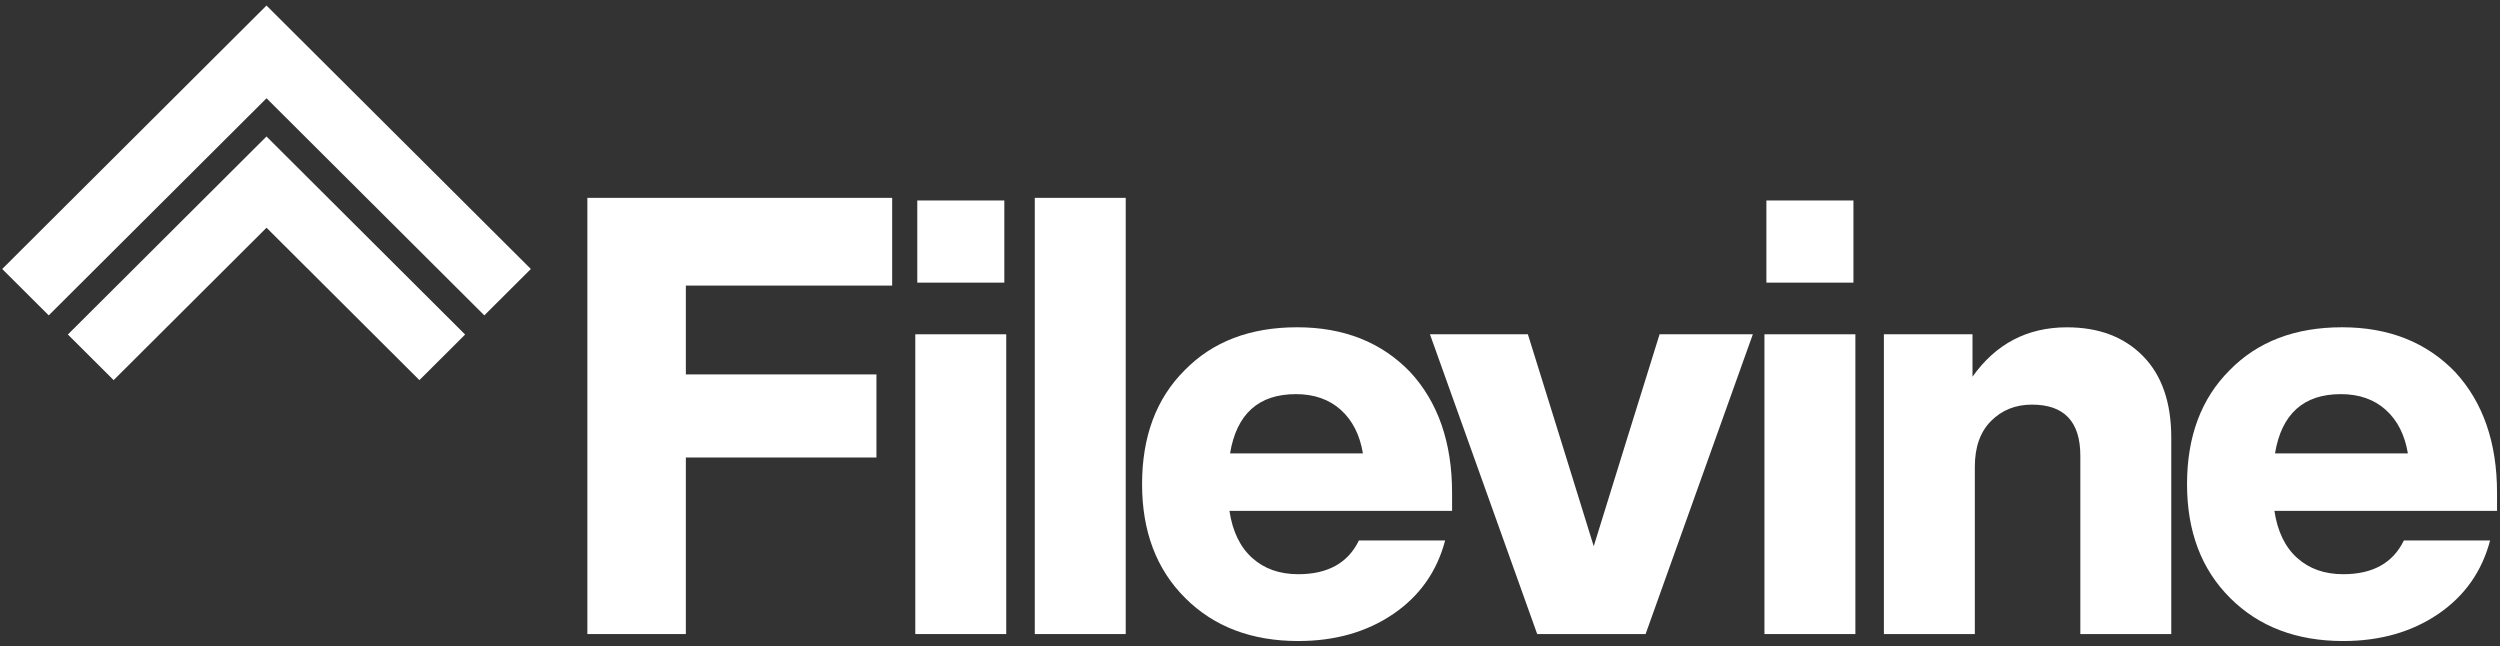 <?xml version="1.0" encoding="UTF-8"?> <svg xmlns="http://www.w3.org/2000/svg" width="236" height="61" viewBox="0 0 236 61" fill="none"><rect x="0" y="0" width="236" height="61" fill="#333333" stroke="none"/><path d="M25.156 0.523L0.208 25.392L4.6 29.771L25.16 9.276L45.72 29.771L50.112 25.392L25.156 0.523ZM6.408 31.577L10.728 35.883L25.16 21.497L39.592 35.883L43.908 31.581L25.156 12.884L6.408 31.577Z" fill="white"></path><path d="M84.22 18.678V26.959H64.744V35.345H82.736V43.188H64.744V59.855H55.448V18.678H84.22Z" fill="white"></path><path d="M94.988 59.855H86.404V31.557H94.988V59.855ZM94.808 26.68H86.592V18.925H94.808V26.68Z" fill="white"></path><path d="M106.268 59.855H97.684V18.678H106.268V59.855Z" fill="white"></path><path d="M137.076 46.529V48.227H116.06C116.352 50.165 117.068 51.649 118.208 52.669C119.344 53.694 120.792 54.205 122.556 54.205C125.344 54.205 127.252 53.144 128.28 51.023H136.42C135.648 53.949 134.016 56.262 131.524 57.961C129.028 59.659 126.04 60.513 122.556 60.513C118.156 60.513 114.596 59.161 111.884 56.453C109.168 53.75 107.812 50.165 107.812 45.703C107.812 41.206 109.152 37.625 111.828 34.954C114.468 32.25 118.008 30.895 122.448 30.895C126.848 30.895 130.408 32.302 133.12 35.117C135.756 37.972 137.076 41.776 137.076 46.529ZM122.332 37.206C118.812 37.206 116.736 39.073 116.116 42.801H128.66C128.368 41.046 127.668 39.675 126.568 38.686C125.468 37.701 124.056 37.206 122.332 37.206Z" fill="white"></path><path d="M156.664 31.557H165.468L155.344 59.855H145.112L134.988 31.557H144.232C144.232 31.557 150.34 51.162 150.448 51.565C150.556 51.162 156.664 31.557 156.664 31.557Z" fill="white"></path><path d="M195.12 30.899C198.128 30.899 200.52 31.805 202.3 33.615C204.08 35.425 204.968 37.993 204.968 41.318V59.855H196.384V43.021C196.384 39.803 194.86 38.196 191.816 38.196C190.276 38.196 188.992 38.707 187.964 39.731C186.936 40.756 186.424 42.2 186.424 44.066V59.859H177.84V31.557H186.204V35.561C188.408 32.455 191.376 30.899 195.12 30.899Z" fill="white"></path><path d="M235.72 46.529V48.227H214.704C214.996 50.165 215.712 51.649 216.852 52.669C217.988 53.694 219.436 54.205 221.2 54.205C223.988 54.205 225.896 53.144 226.924 51.023H235.064C234.292 53.949 232.66 56.262 230.168 57.961C227.672 59.659 224.684 60.513 221.2 60.513C216.8 60.513 213.24 59.161 210.528 56.453C207.812 53.75 206.456 50.165 206.456 45.703C206.456 41.206 207.796 37.625 210.472 34.954C213.112 32.25 216.652 30.895 221.092 30.895C225.492 30.895 229.052 32.302 231.764 35.117C234.4 37.972 235.72 41.776 235.72 46.529ZM220.976 37.206C217.456 37.206 215.38 39.073 214.76 42.801H227.304C227.012 41.046 226.312 39.675 225.212 38.686C224.112 37.701 222.7 37.206 220.976 37.206Z" fill="white"></path><path d="M175.148 59.855H166.564V31.557H175.148V59.855ZM174.964 26.68H166.748V18.925H174.964V26.68Z" fill="white"></path></svg> 